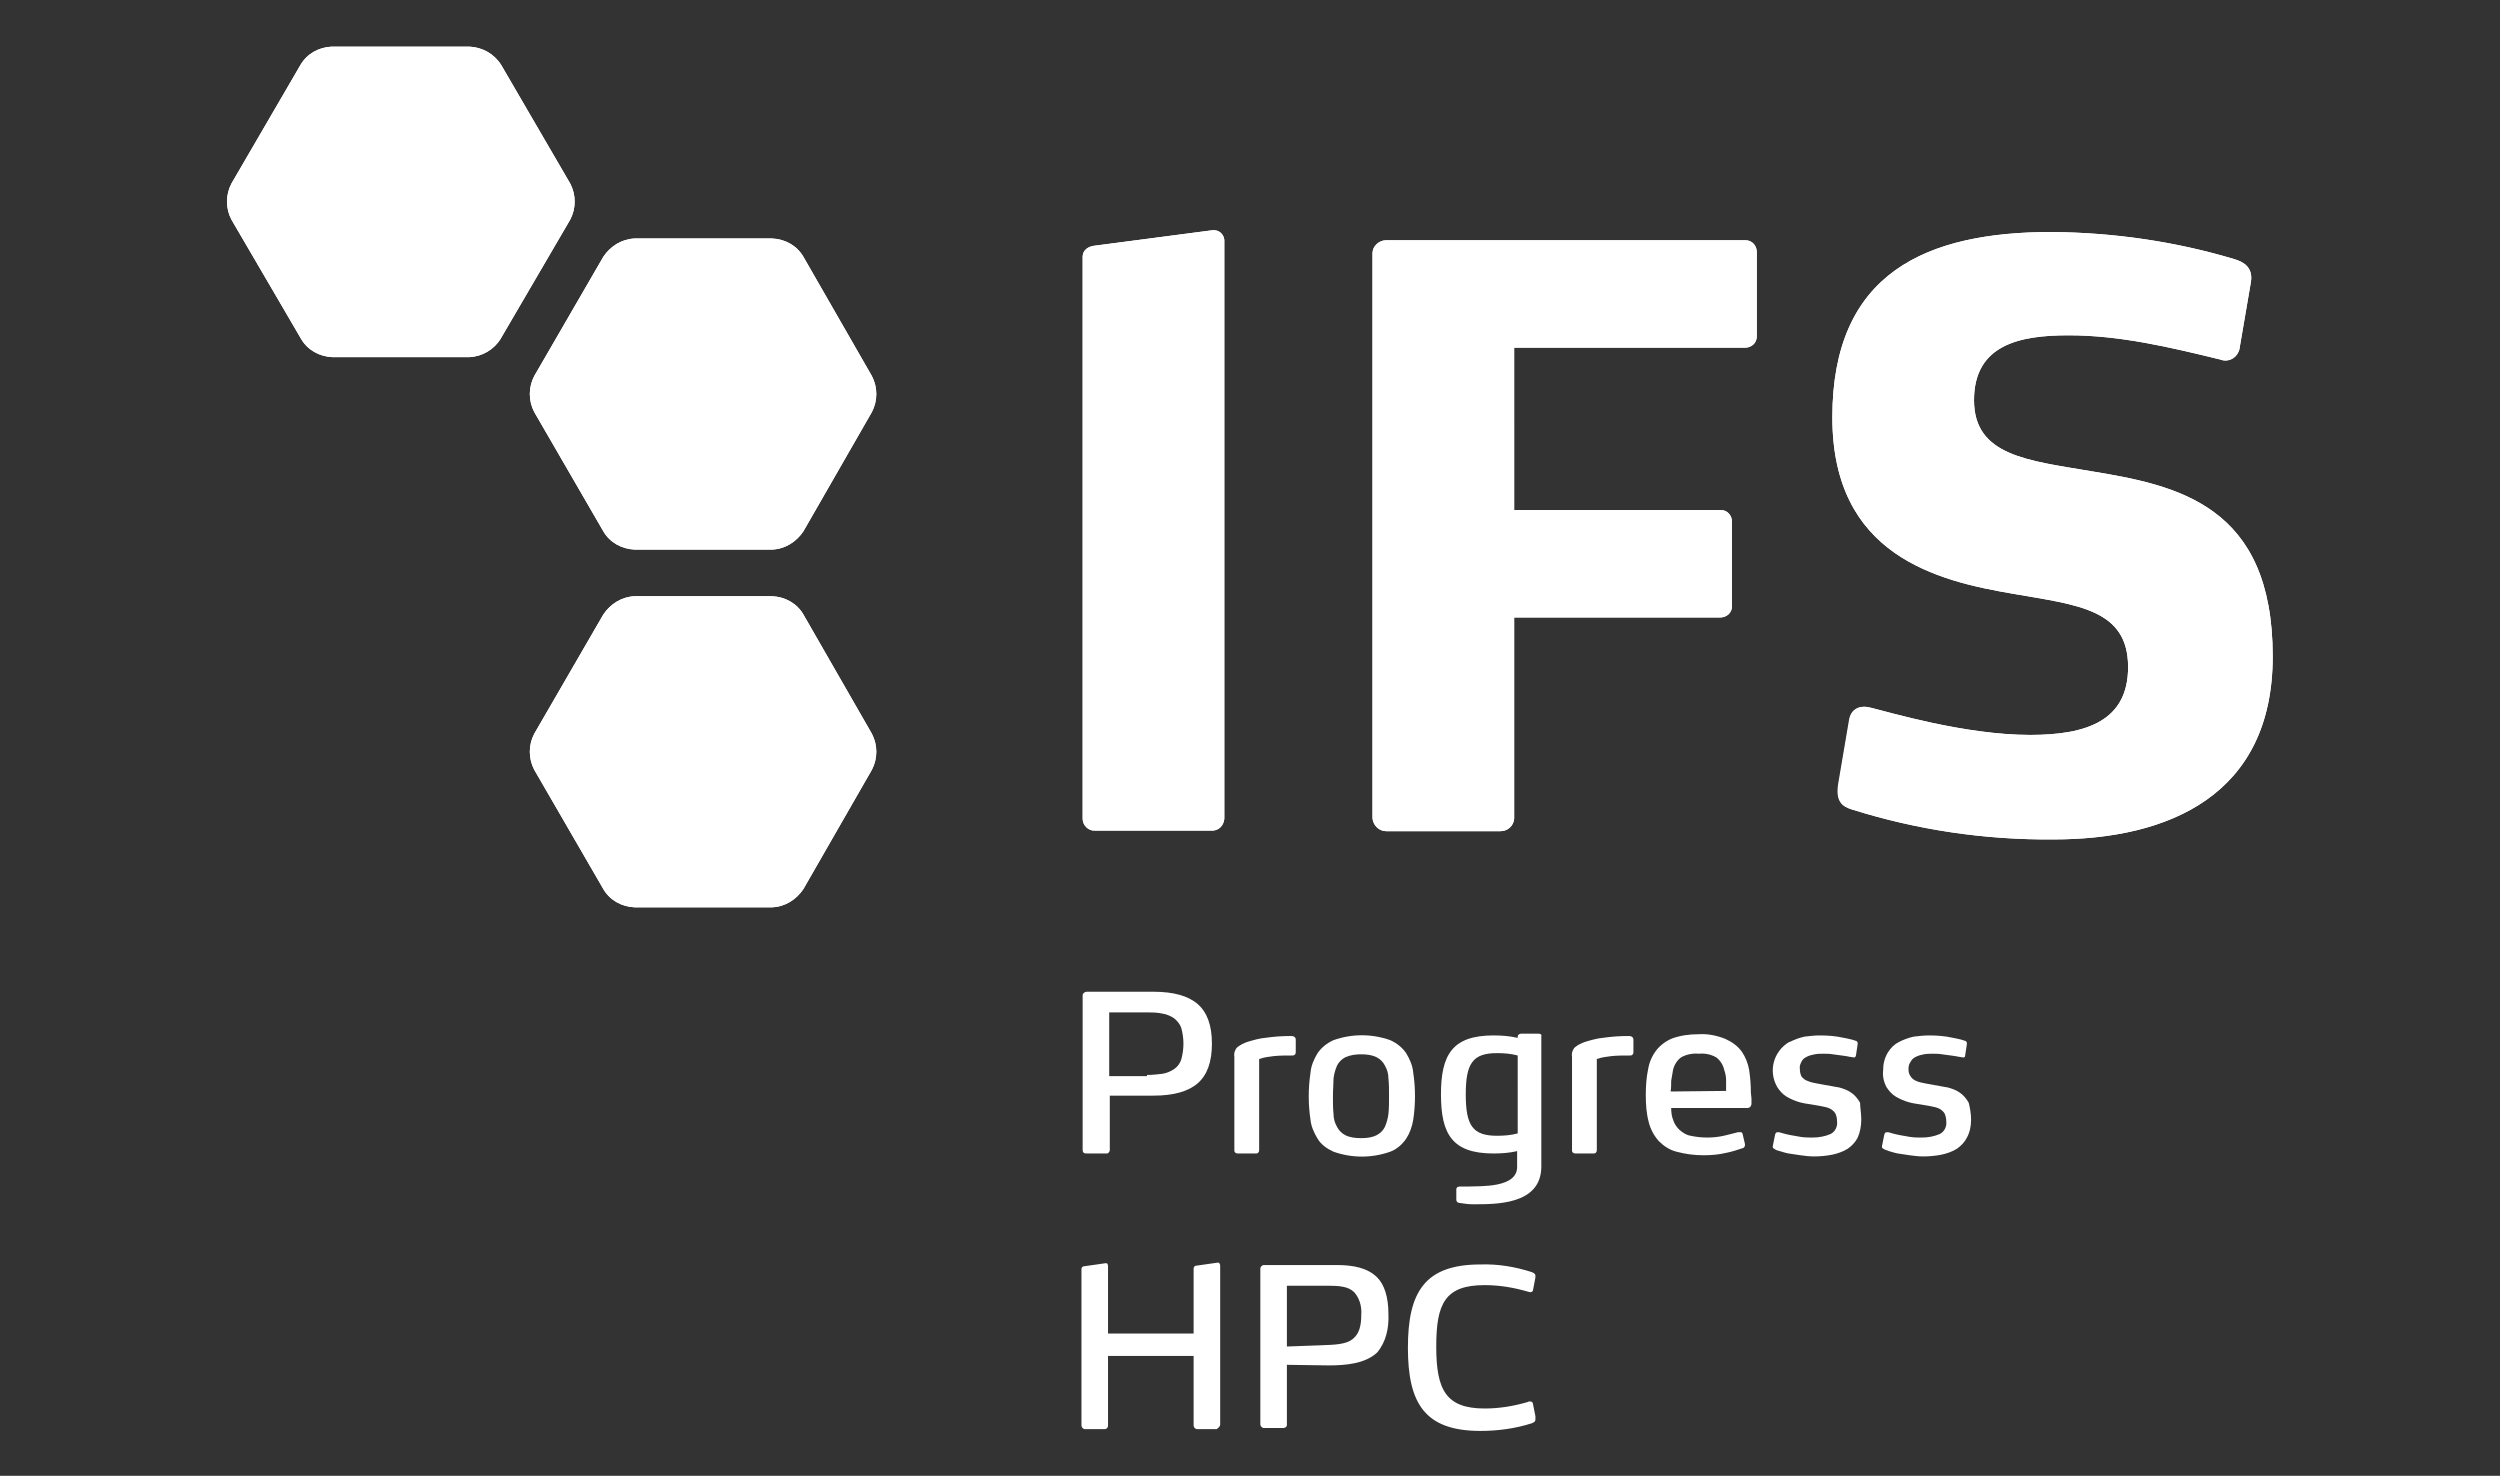 <?xml version="1.0" encoding="utf-8"?>
<!-- Generator: Adobe Illustrator 27.9.0, SVG Export Plug-In . SVG Version: 6.00 Build 0)  -->
<svg version="1.1" id="Capa_1" xmlns="http://www.w3.org/2000/svg" xmlns:xlink="http://www.w3.org/1999/xlink" x="0px" y="0px"
	 viewBox="0 0 423.5 250" style="enable-background:new 0 0 423.5 250;" xml:space="preserve">
<rect x="0" y="0" width="423.5" height="250" fill="#333333" stroke="none"/>
<style type="text/css">
	.st0{fill:#FFFFFF;}
</style>
<g>
	<path class="st0" d="M207.4,138.7V41c0.1-1-0.6-1.9-1.6-2c-0.1,0-0.3,0-0.4,0l-19.8,2.6c-1.3,0.1-2.2,0.8-2.2,1.9v95.2
		c0,1.1,1,2.1,2.1,2c0,0,0.1,0,0.1,0h19.8C206.4,140.7,207.3,139.9,207.4,138.7C207.3,138.7,207.3,138.7,207.4,138.7L207.4,138.7z
		 M297.6,56.8V42.7c0-1.1-0.8-2-1.9-2c0,0-0.1,0-0.1,0h-60.8c-1.2,0-2.3,1-2.3,2.2v95.7c0.1,1.2,1.1,2.2,2.3,2.2h19.4
		c1.2,0,2.2-0.9,2.3-2.1c0,0,0,0,0,0v-34.1h34.9c1.1,0,2-0.8,2-1.9c0,0,0-0.1,0-0.1V88.4c0-1.1-0.8-2-1.9-2c0,0-0.1,0-0.1,0h-34.9
		V58.9h39.1c1.1,0,2-0.8,2-1.9C297.6,56.9,297.6,56.9,297.6,56.8z M385,111.2c0-25.7-16.2-29-30.9-31.4c-10.6-1.8-19.7-2.6-19.7-12
		s7.7-11,16-11c8.7,0,17.1,2,25.7,4.1c1.2,0.5,2.6-0.1,3.1-1.3c0.1-0.2,0.2-0.5,0.2-0.7l1.9-11.1c0.4-2.4-1.1-3.4-2.8-3.9
		c-10-3-20.4-4.5-30.9-4.6c-21.3,0-37.2,6.9-37.2,31.4c0,23.4,17.7,27.7,30.7,29.9c10.9,1.9,19.4,2.6,19.4,12.4
		c0,9.1-7,11.5-16.6,11.5c-11.1,0-24-3.9-26.9-4.6c-1.8-0.5-3.5,0.1-3.7,2.2l-1.8,10.6c-0.5,3,0.6,3.9,2.2,4.4
		c11.1,3.5,22.6,5.2,34.2,5.1C367.4,142.2,385,134.7,385,111.2L385,111.2z"/>
	<path class="st0" d="M50.9,11C52,9.1,54,8,56.2,7.9h23.3c2.2,0.1,4.2,1.2,5.4,3.1l11.7,20.1c1,1.9,1,4.2,0,6.1L84.8,57.4
		c-1.1,1.8-3.1,3-5.3,3.1H56.3c-2.2-0.1-4.2-1.2-5.3-3.1L39.2,37.2c-1-1.9-1-4.2,0-6.1L50.9,11z"/>
	<path class="st0" d="M102.2,104.1c1.2-1.8,3.1-3,5.3-3.1h23.3c2.2,0.1,4.2,1.2,5.3,3.1l11.6,20.2c1,1.9,1,4.2,0,6.1l-11.6,20.2
		c-1.2,1.8-3.1,3-5.3,3.1h-23.3c-2.2-0.1-4.2-1.2-5.3-3.1l-11.7-20.2c-1-1.9-1-4.2,0-6.1C90.5,124.3,102.2,104.1,102.2,104.1z"/>
	<path class="st0" d="M102.2,43.5c1.2-1.8,3.1-3,5.3-3.1h23.3c2.2,0.1,4.2,1.2,5.3,3.1l11.6,20.2c1,1.9,1,4.2,0,6.1L136.1,90
		c-1.2,1.8-3.1,3-5.3,3.1h-23.3c-2.2-0.1-4.2-1.2-5.3-3.1L90.5,69.8c-1-1.9-1-4.2,0-6.1L102.2,43.5z"/>
	<path class="st0" d="M207.4,138.7V41c0.1-1-0.6-1.9-1.6-2c-0.1,0-0.3,0-0.4,0l-19.8,2.6c-1.3,0.1-2.2,0.8-2.2,1.9v95.2
		c0,1.1,1,2.1,2.1,2c0,0,0.1,0,0.1,0h19.8C206.4,140.7,207.3,139.9,207.4,138.7C207.3,138.7,207.3,138.7,207.4,138.7L207.4,138.7z
		 M297.6,56.8V42.7c0-1.1-0.8-2-1.9-2c0,0-0.1,0-0.1,0h-60.8c-1.2,0-2.3,1-2.3,2.2v95.7c0.1,1.2,1.1,2.2,2.3,2.2h19.4
		c1.2,0,2.2-0.9,2.3-2.1c0,0,0,0,0,0v-34.1h34.9c1.1,0,2-0.8,2-1.9c0,0,0-0.1,0-0.1V88.4c0-1.1-0.8-2-1.9-2c0,0-0.1,0-0.1,0h-34.9
		V58.9h39.1c1.1,0,2-0.8,2-1.9C297.6,56.9,297.6,56.9,297.6,56.8z M385,111.2c0-25.7-16.2-29-30.9-31.4c-10.6-1.8-19.7-2.6-19.7-12
		s7.7-11,16-11c8.7,0,17.1,2,25.7,4.1c1.2,0.5,2.6-0.1,3.1-1.3c0.1-0.2,0.2-0.5,0.2-0.7l1.9-11.1c0.4-2.4-1.1-3.4-2.8-3.9
		c-10-3-20.4-4.5-30.9-4.6c-21.3,0-37.2,6.9-37.2,31.4c0,23.4,17.7,27.7,30.7,29.9c10.9,1.9,19.4,2.6,19.4,12.4
		c0,9.1-7,11.5-16.6,11.5c-11.1,0-24-3.9-27-4.6c-1.8-0.5-3.4,0.1-3.7,2.2l-1.8,10.6c-0.5,3,0.6,3.9,2.2,4.4
		c11.1,3.5,22.6,5.2,34.2,5.1C367.4,142.2,385,134.7,385,111.2L385,111.2z"/>
	<path class="st0" d="M50.9,11C52,9.1,54,8,56.2,7.9h23.3c2.2,0.1,4.2,1.2,5.4,3.1l11.7,20.1c1,1.9,1,4.2,0,6.1L84.8,57.4
		c-1.1,1.8-3.1,3-5.3,3.1H56.3c-2.2-0.1-4.2-1.2-5.3-3.1L39.2,37.2c-1-1.9-1-4.2,0-6.1L50.9,11z"/>
	<path class="st0" d="M102.2,104.1c1.2-1.8,3.1-3,5.3-3.1h23.3c2.2,0.1,4.2,1.2,5.3,3.1l11.6,20.2c1,1.9,1,4.2,0,6.1l-11.6,20.2
		c-1.2,1.8-3.1,3-5.3,3.1h-23.3c-2.2-0.1-4.2-1.2-5.3-3.1l-11.7-20.2c-1-1.9-1-4.2,0-6.1C90.5,124.3,102.2,104.1,102.2,104.1z"/>
	<path class="st0" d="M102.2,43.5c1.2-1.8,3.1-3,5.3-3.1h23.3c2.2,0.1,4.2,1.2,5.3,3.1l11.6,20.2c1,1.9,1,4.2,0,6.1L136.1,90
		c-1.2,1.8-3.1,3-5.3,3.1h-23.3c-2.2-0.1-4.2-1.2-5.3-3.1L90.5,69.8c-1-1.9-1-4.2,0-6.1L102.2,43.5z"/>
	<path class="st0" d="M260.1,239.9l-0.4-2c0-0.3-0.2-0.5-0.5-0.5c-0.1,0-0.3,0-0.4,0.1c-2.4,0.7-4.8,1.1-7.3,1.1
		c-6.6,0-8.2-3.2-8.2-10.5c0-7.3,1.5-10.4,8.2-10.4c2.5,0,4.9,0.4,7.3,1.1c0.1,0,0.3,0.1,0.4,0.1c0.2,0,0.5-0.1,0.5-0.4c0,0,0,0,0,0
		l0.4-2.1c0-0.1,0-0.2,0-0.3c0-0.2-0.1-0.4-0.6-0.6c-2.8-0.9-5.7-1.4-8.7-1.3c-9.4,0-12.3,4.6-12.3,14.1c0,9.5,2.9,14.1,12.3,14.1
		c2.9,0,5.9-0.4,8.7-1.3c0.5-0.2,0.6-0.4,0.6-0.6C260.1,240.1,260.1,240,260.1,239.9 M230.6,222.7c0,2-0.4,3.2-1.3,4
		c-1.2,1.1-3.2,1.1-5.8,1.2l-5.5,0.2v-10.3h6.8c2,0,3.6,0.1,4.6,1.1C230.3,219.9,230.7,221.3,230.6,222.7 M235.2,222.6
		c0-2.9-0.7-5-1.9-6.2c-1.6-1.6-4-2.1-6.8-2.1h-12.4c-0.3,0-0.6,0.3-0.6,0.6v26.4c0,0.3,0.3,0.6,0.6,0.6h3.3c0.3,0,0.6-0.2,0.6-0.5
		c0,0,0,0,0,0v-10.2l7.1,0.1c2.9,0,6.2-0.3,8.2-2.2C234.8,227.3,235.3,225,235.2,222.6 M206.7,241.3v-26.9c0-0.3-0.2-0.6-0.5-0.5
		l-3.5,0.5c-0.3,0-0.5,0.2-0.5,0.5v11h-14.5v-11.4c0-0.3-0.1-0.6-0.5-0.5l-3.5,0.5c-0.3,0-0.5,0.2-0.5,0.5v26.5
		c0,0.3,0.3,0.6,0.6,0.6h3.3c0.3,0,0.6-0.2,0.6-0.6c0,0,0,0,0,0v-11.8h14.5v11.8c0,0.3,0.3,0.6,0.6,0.6c0,0,0,0,0,0h3.3
		C206.5,241.8,206.7,241.6,206.7,241.3"/>
	<path class="st0" d="M253.6,192.4c-4.1,0-5.3-1.7-5.3-7s1.2-7,5.3-7c1.2,0,2.4,0.1,3.5,0.4V192C256,192.3,254.8,192.4,253.6,192.4
		 M260.6,175.1h-2.9c-0.3,0-0.6,0.2-0.6,0.5c0,0,0,0,0,0v0.2H257c-1.3-0.3-2.6-0.4-4-0.4c-7,0-8.9,3.3-8.9,10s1.9,10,8.9,10
		c1.4,0,2.7-0.1,4-0.4l0,0v2.6c0.1,3.7-6.3,3.3-8.4,3.4h-1.3c-0.3,0-0.6,0.1-0.6,0.5v1.7c0,0.5,0.4,0.6,0.7,0.6
		c0.7,0.1,1.3,0.2,2,0.2c3.8,0,11.7,0.2,11.7-6.4v-22.1C261.2,175.3,261,175.1,260.6,175.1C260.7,175.1,260.6,175.1,260.6,175.1"/>
	<path class="st0" d="M194.3,182.1c0.9,0,1.8-0.1,2.6-0.2c0.7-0.1,1.4-0.4,2-0.8c0.6-0.4,1-1,1.2-1.6c0.5-1.8,0.5-3.6,0-5.4
		c-0.2-0.6-0.7-1.2-1.2-1.6c-0.6-0.4-1.3-0.7-2-0.8c-0.9-0.2-1.8-0.2-2.6-0.2h-6.4v10.8H194.3z M184,195.4c-0.4,0-0.6-0.2-0.6-0.6
		v-26.2c0-0.2,0.1-0.3,0.2-0.4c0.1-0.1,0.3-0.2,0.5-0.2h11.3c3.4,0,5.9,0.7,7.5,2.1c1.6,1.4,2.4,3.6,2.4,6.7c0,3.1-0.8,5.3-2.4,6.7
		s-4.1,2.1-7.5,2.1h-7.4v9.2c0,0.3-0.2,0.5-0.4,0.6c-0.1,0-0.1,0-0.2,0L184,195.4z"/>
	<path class="st0" d="M209.1,179c-0.1-0.6,0.1-1.2,0.5-1.6c0.5-0.4,1.1-0.7,1.7-0.9c1-0.3,2-0.6,3.1-0.7c1.4-0.2,2.8-0.3,4.2-0.3
		c0.2,0,0.4,0,0.6,0.1c0.2,0.1,0.3,0.3,0.3,0.5v2.1c0,0.1,0,0.3-0.1,0.4c-0.1,0.1-0.2,0.2-0.4,0.2c-1.1,0-2.2,0-3.2,0.1
		c-0.8,0.1-1.7,0.2-2.5,0.5v15.4c0,0.3-0.1,0.5-0.4,0.6c0,0-0.1,0-0.1,0h-3.1c-0.3,0-0.5-0.1-0.6-0.4c0,0,0-0.1,0-0.1L209.1,179z"/>
	<path class="st0" d="M235.3,185.7c0-1.1,0-2.1-0.1-3c0-0.8-0.2-1.5-0.6-2.2c-0.3-0.6-0.8-1.1-1.4-1.4c-0.8-0.4-1.7-0.5-2.6-0.5
		c-0.9,0-1.8,0.1-2.7,0.5c-0.6,0.3-1.1,0.8-1.4,1.4c-0.3,0.7-0.5,1.4-0.6,2.2c0,0.9-0.1,1.9-0.1,3c0,1.1,0,2.1,0.1,3
		c0,0.8,0.2,1.5,0.6,2.2c0.3,0.6,0.8,1.1,1.4,1.4c0.8,0.4,1.7,0.5,2.7,0.5c0.9,0,1.8-0.1,2.6-0.5c0.6-0.3,1.1-0.8,1.4-1.4
		c0.3-0.7,0.5-1.4,0.6-2.2C235.3,187.8,235.3,186.8,235.3,185.7 M239.7,185.7c0,1.3-0.1,2.7-0.3,4c-0.2,1.2-0.6,2.3-1.2,3.2
		c-0.7,1-1.6,1.8-2.7,2.2c-3.1,1.1-6.5,1.1-9.6,0c-1.1-0.5-2.1-1.2-2.7-2.2c-0.6-1-1.1-2.1-1.2-3.2c-0.4-2.6-0.4-5.3,0-8
		c0.1-1.2,0.6-2.3,1.2-3.3c0.7-1,1.6-1.7,2.7-2.2c3.1-1.1,6.5-1.1,9.6,0c1.1,0.5,2,1.2,2.7,2.2c0.6,1,1.1,2.1,1.2,3.3
		C239.6,183,239.7,184.3,239.7,185.7"/>
	<path class="st0" d="M266.3,179c-0.1-0.6,0.1-1.2,0.5-1.6c0.5-0.4,1.1-0.7,1.7-0.9c1-0.3,2-0.6,3.1-0.7c1.4-0.2,2.8-0.3,4.2-0.3
		c0.2,0,0.4,0,0.6,0.1c0.2,0.1,0.3,0.3,0.3,0.5v2.1c0,0.1,0,0.3-0.1,0.4c-0.1,0.1-0.2,0.2-0.4,0.2c-1.1,0-2.2,0-3.2,0.1
		c-0.8,0.1-1.7,0.2-2.5,0.5v15.4c0,0.3-0.1,0.5-0.4,0.6c0,0-0.1,0-0.1,0h-3.1c-0.3,0-0.5-0.1-0.6-0.4c0,0,0-0.1,0-0.1L266.3,179z"/>
	<path class="st0" d="M292.4,184.8c0-0.6,0-1.3,0-1.8c0-0.6-0.1-1.1-0.3-1.7c-0.2-0.9-0.7-1.7-1.4-2.2c-0.9-0.5-1.9-0.7-2.9-0.6
		c-1-0.1-2.1,0.1-3,0.6c-0.7,0.5-1.2,1.3-1.4,2.2c-0.1,0.6-0.2,1.2-0.3,1.8c0,0.6,0,1.2-0.1,1.8L292.4,184.8z M296.7,186.1
		c0,0.3,0,0.6,0,0.9c0,0.2-0.1,0.3-0.2,0.5c-0.1,0.1-0.3,0.2-0.5,0.2h-12.9c0,0.8,0.1,1.5,0.4,2.2c0.2,0.6,0.6,1.1,1,1.5
		c0.6,0.5,1.2,0.9,1.9,1c0.9,0.2,1.9,0.3,2.8,0.3c1,0,1.9-0.1,2.8-0.3c0.8-0.2,1.7-0.4,2.4-0.6c0.1,0,0.2,0,0.3,0c0.1,0,0.2,0,0.3,0
		c0.1,0.1,0.2,0.2,0.2,0.3l0.4,1.7c0,0.1,0,0.1,0,0.2c0,0.2-0.2,0.5-0.4,0.5c-0.9,0.3-1.8,0.6-2.8,0.8c-1.3,0.3-2.5,0.4-3.8,0.4
		c-1.6,0-3.1-0.2-4.6-0.6c-1.2-0.3-2.2-1-3-1.8c-0.8-0.9-1.4-2-1.7-3.2c-0.4-1.5-0.5-3-0.5-4.6c0-1.5,0.1-3,0.4-4.4
		c0.2-1.2,0.7-2.3,1.4-3.2c0.7-0.9,1.7-1.6,2.7-2c1.4-0.5,2.9-0.7,4.4-0.7c1.6-0.1,3.1,0.2,4.6,0.8c1.1,0.5,2.1,1.2,2.8,2.2
		c0.6,0.9,1,1.9,1.2,3c0.2,1.3,0.3,2.6,0.3,3.9L296.7,186.1z"/>
	<path class="st0" d="M315.3,189.7c0,1-0.2,2.1-0.6,3c-0.4,0.8-1,1.4-1.7,1.9c-0.8,0.5-1.7,0.8-2.6,1c-1,0.2-2.1,0.3-3.1,0.3
		c-0.8,0-1.6-0.1-2.3-0.2c-0.7-0.1-1.4-0.2-2-0.3s-1.1-0.3-1.5-0.4c-0.4-0.1-0.7-0.2-0.8-0.3c-0.1-0.1-0.2-0.1-0.3-0.2
		c-0.1-0.1-0.1-0.2-0.1-0.3l0.4-2c0.1-0.3,0.2-0.4,0.4-0.4h0.3l0.7,0.2c0.3,0.1,0.8,0.2,1.3,0.3c0.5,0.1,1.1,0.2,1.7,0.3
		c0.7,0.1,1.3,0.1,2,0.1c1,0,2.1-0.2,3-0.6c0.8-0.4,1.2-1.3,1.1-2.1c0-0.5-0.1-1-0.3-1.4c-0.2-0.3-0.5-0.6-0.9-0.8
		c-0.4-0.2-0.9-0.3-1.4-0.4c-0.5-0.1-1.1-0.2-1.7-0.3c-0.7-0.1-1.4-0.2-2.1-0.4c-0.7-0.2-1.4-0.5-2.1-0.9c-0.7-0.4-1.2-1-1.6-1.6
		c-1.6-2.7-0.7-6.1,2-7.7c0,0,0,0,0.1,0c0.8-0.4,1.6-0.7,2.5-0.9c0.9-0.1,1.7-0.2,2.6-0.2c1.3,0,2.7,0.1,4,0.4
		c1.1,0.2,1.8,0.4,2,0.5c0.3,0,0.4,0.3,0.4,0.5c0,0,0,0,0,0l-0.3,2c-0.1,0.3-0.2,0.4-0.5,0.3l-0.7-0.1c-0.3-0.1-0.7-0.1-1.2-0.2
		l-1.5-0.2c-0.5-0.1-1.1-0.1-1.6-0.1c-0.5,0-1,0-1.5,0.1c-0.5,0.1-0.9,0.2-1.3,0.4c-0.4,0.2-0.7,0.4-0.9,0.8
		c-0.2,0.4-0.4,0.8-0.3,1.3c0,0.5,0.1,0.9,0.3,1.3c0.3,0.3,0.6,0.6,1,0.7c0.4,0.2,0.9,0.3,1.4,0.4c0.5,0.1,1.1,0.2,1.6,0.3
		c0.8,0.1,1.5,0.3,2.3,0.4c0.7,0.2,1.4,0.4,2.1,0.9c0.6,0.4,1.1,1,1.5,1.7C315.1,187.6,315.3,188.6,315.3,189.7"/>
	<path class="st0" d="M333.9,189.7c0,1-0.2,2.1-0.7,3c-0.4,0.8-1,1.4-1.7,1.9c-0.8,0.5-1.7,0.8-2.6,1c-1,0.2-2.1,0.3-3.1,0.3
		c-0.8,0-1.6-0.1-2.3-0.2c-0.7-0.1-1.4-0.2-2-0.3c-0.6-0.1-1.1-0.3-1.5-0.4l-0.8-0.3c-0.1-0.1-0.2-0.1-0.3-0.2
		c-0.1-0.1-0.1-0.2-0.1-0.3l0.4-2c0.1-0.3,0.2-0.4,0.4-0.4h0.3l0.7,0.2c0.3,0.1,0.8,0.2,1.3,0.3c0.5,0.1,1.1,0.2,1.7,0.3
		c0.7,0.1,1.3,0.1,2,0.1c1,0,2.1-0.2,3-0.6c0.8-0.4,1.2-1.3,1.1-2.1c0-0.5-0.1-1-0.3-1.4c-0.2-0.3-0.5-0.6-0.9-0.8
		c-0.4-0.2-0.9-0.3-1.4-0.4c-0.5-0.1-1.1-0.2-1.7-0.3c-0.7-0.1-1.4-0.2-2.1-0.4c-0.7-0.2-1.4-0.5-2.1-0.9c-0.7-0.4-1.2-1-1.6-1.6
		c-0.5-0.9-0.7-1.9-0.6-2.8c0-1.1,0.2-2.1,0.8-3.1c0.5-0.8,1.1-1.4,1.9-1.8c0.8-0.4,1.6-0.7,2.5-0.9c0.9-0.1,1.7-0.2,2.6-0.2
		c1.3,0,2.7,0.1,4,0.4c1.1,0.2,1.8,0.4,2,0.5c0.3,0,0.4,0.3,0.4,0.5c0,0,0,0,0,0l-0.3,2c0,0.3-0.2,0.4-0.5,0.3l-0.7-0.1
		c-0.3-0.1-0.7-0.1-1.2-0.2l-1.5-0.2c-0.5-0.1-1.1-0.1-1.6-0.1c-0.5,0-1,0-1.5,0.1c-0.5,0.1-0.9,0.2-1.3,0.4
		c-0.4,0.2-0.7,0.4-0.9,0.8c-0.3,0.4-0.4,0.8-0.4,1.3c0,0.5,0.1,0.9,0.4,1.3c0.2,0.3,0.6,0.6,0.9,0.7c0.4,0.2,0.9,0.3,1.4,0.4
		c0.5,0.1,1.1,0.2,1.6,0.3c0.8,0.1,1.5,0.3,2.3,0.4c0.7,0.2,1.4,0.4,2.1,0.9c0.6,0.4,1.1,1,1.5,1.7
		C333.7,187.6,333.9,188.6,333.9,189.7"/>
</g>
</svg>
